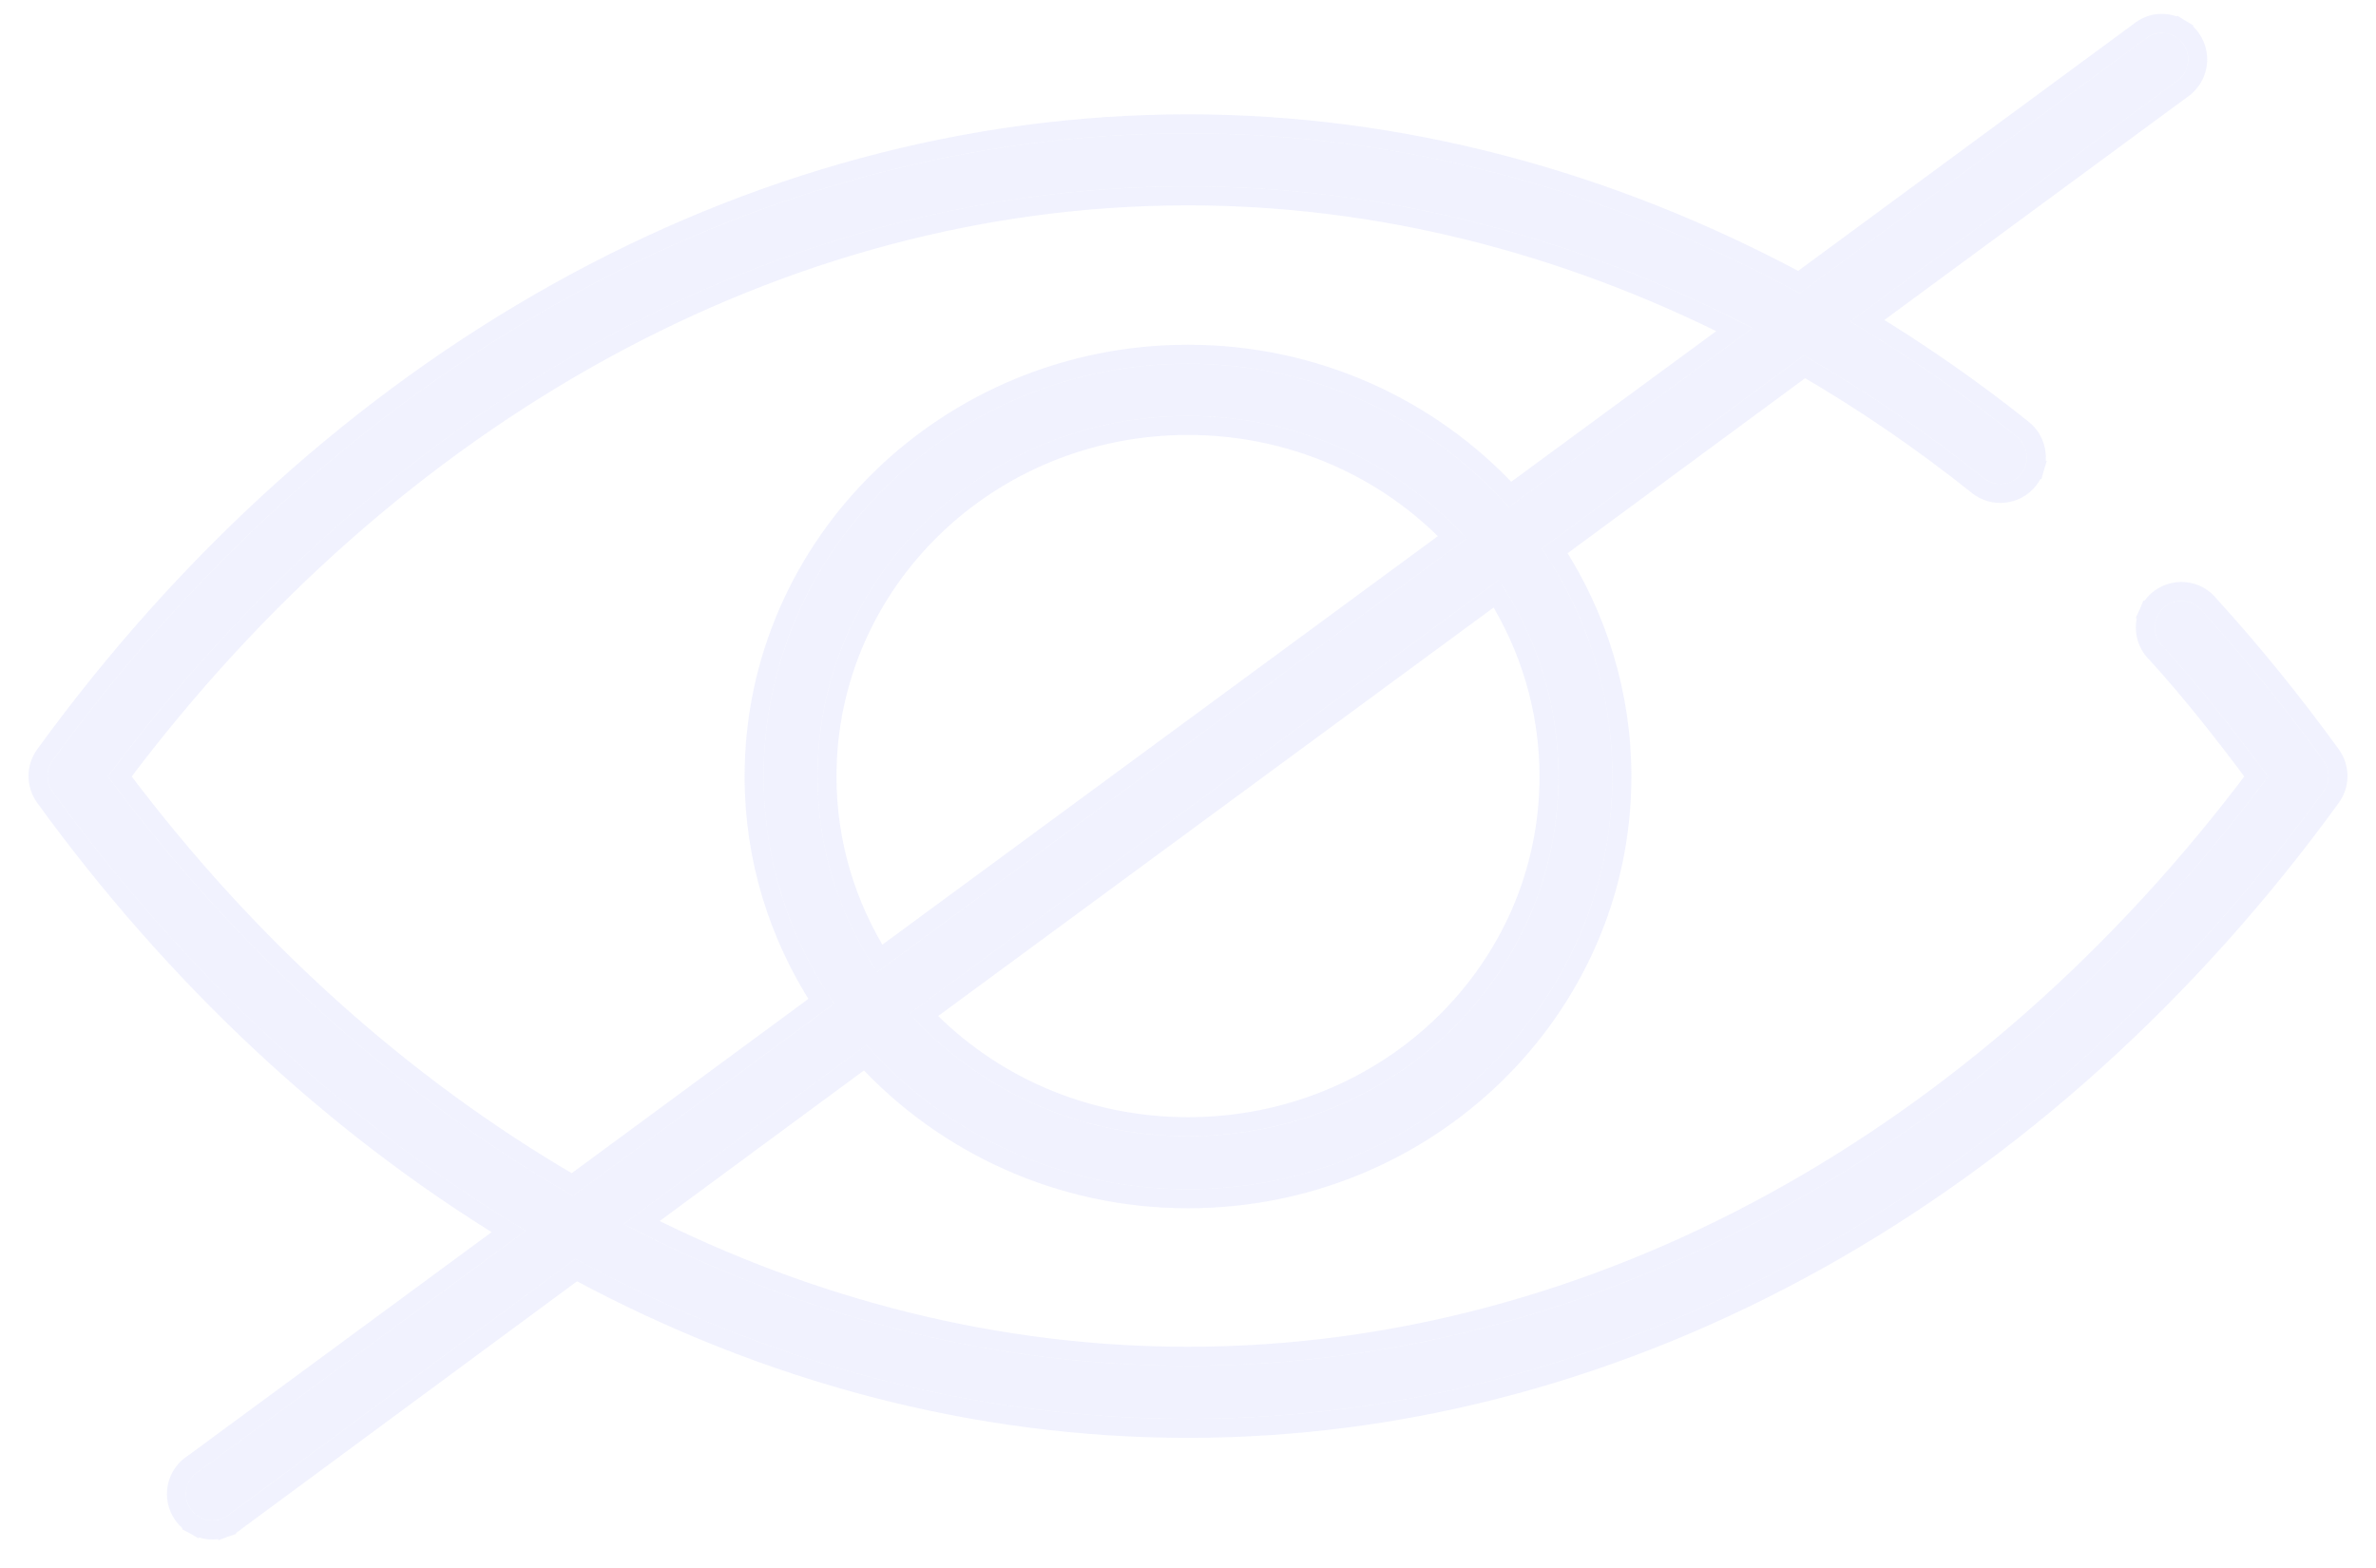 <svg width="50" height="33" viewBox="0 0 50 33" fill="none" xmlns="http://www.w3.org/2000/svg">
<g id="Group">
<g id="Vector">
<path d="M45.426 0.695C45.324 0.71 45.227 0.752 45.147 0.818L37.873 6.173C33.875 4.006 29.496 2.806 25 2.806C15.781 2.806 7.066 7.796 1.103 16.011C1.036 16.105 1 16.218 1 16.333C1 16.449 1.036 16.562 1.103 16.656C3.896 20.505 7.292 23.65 11.063 25.901L4.19 30.96C4.122 30.999 4.063 31.053 4.018 31.116C3.972 31.18 3.94 31.253 3.924 31.33C3.909 31.407 3.909 31.487 3.926 31.563C3.944 31.64 3.977 31.712 4.024 31.775C4.071 31.838 4.13 31.891 4.199 31.929C4.268 31.968 4.344 31.991 4.422 31.998C4.5 32.005 4.579 31.995 4.653 31.97C4.728 31.944 4.796 31.903 4.853 31.849L12.109 26.494C16.113 28.673 20.493 29.861 25 29.861C34.219 29.861 42.934 24.871 48.897 16.656C48.964 16.562 49 16.449 49 16.333C49 16.218 48.964 16.105 48.897 16.011C48.096 14.907 47.245 13.854 46.351 12.871C46.304 12.809 46.245 12.757 46.177 12.719C46.109 12.681 46.033 12.657 45.956 12.65C45.878 12.643 45.8 12.652 45.726 12.677C45.653 12.701 45.585 12.741 45.527 12.794C45.47 12.847 45.424 12.911 45.393 12.982C45.361 13.053 45.345 13.13 45.346 13.208C45.346 13.286 45.363 13.363 45.395 13.434C45.426 13.505 45.473 13.569 45.531 13.621C46.307 14.473 47.024 15.394 47.729 16.342C41.953 24.105 33.688 28.744 25 28.744C20.869 28.744 16.838 27.696 13.121 25.762L18.232 21.994C19.869 23.845 22.298 25.029 25 25.029C29.922 25.029 33.931 21.133 33.931 16.342C33.931 14.576 33.381 12.917 32.448 11.545L37.96 7.481C39.268 8.232 40.535 9.095 41.745 10.062C41.803 10.108 41.868 10.143 41.939 10.163C42.009 10.183 42.083 10.19 42.156 10.182C42.229 10.174 42.3 10.151 42.364 10.116C42.428 10.08 42.485 10.033 42.531 9.975C42.576 9.918 42.611 9.852 42.631 9.782C42.651 9.711 42.658 9.638 42.65 9.565C42.641 9.492 42.619 9.421 42.584 9.357C42.548 9.293 42.501 9.236 42.443 9.19C41.318 8.292 40.148 7.487 38.937 6.766L45.81 1.707C45.911 1.636 45.986 1.533 46.023 1.414C46.059 1.296 46.055 1.168 46.011 1.052C45.967 0.936 45.886 0.838 45.78 0.773C45.674 0.709 45.549 0.681 45.426 0.695ZM25 3.922C29.125 3.922 33.162 4.98 36.879 6.905L31.75 10.673C30.113 8.829 27.697 7.655 25 7.655C20.078 7.655 16.069 11.552 16.069 16.342C16.069 18.108 16.619 19.75 17.552 21.122L12.057 25.168C8.379 23.05 5.035 20.057 2.271 16.342C8.048 8.573 16.308 3.922 25 3.922ZM25 8.754C27.339 8.754 29.433 9.752 30.861 11.336L18.459 20.459C17.668 19.272 17.203 17.865 17.203 16.342C17.203 12.147 20.689 8.754 25 8.754ZM31.541 12.208C32.332 13.395 32.797 14.819 32.797 16.342C32.797 20.537 29.311 23.913 25 23.913C22.661 23.913 20.567 22.915 19.139 21.331L31.541 12.208Z" fill="#E7E9FD" fill-opacity="0.6"/>
<path d="M45.403 0.497L45.399 0.497C45.262 0.516 45.132 0.572 45.024 0.66L37.857 5.937C33.862 3.794 29.49 2.606 25 2.606C15.706 2.606 6.935 7.636 0.941 15.893L0.941 15.893L0.94 15.895C0.849 16.023 0.8 16.176 0.8 16.333C0.8 16.49 0.849 16.644 0.94 16.772L0.94 16.772L0.941 16.774C3.686 20.555 7.011 23.663 10.703 25.917L4.08 30.793C3.992 30.846 3.915 30.916 3.855 31C3.793 31.087 3.75 31.186 3.728 31.29C3.707 31.395 3.708 31.503 3.731 31.607C3.754 31.711 3.799 31.809 3.863 31.895C3.927 31.98 4.008 32.052 4.101 32.104L4.199 31.929L4.101 32.104C4.195 32.156 4.298 32.188 4.404 32.197C4.51 32.207 4.618 32.194 4.719 32.159L4.653 31.97L4.719 32.159C4.815 32.125 4.905 32.072 4.981 32.004L12.126 26.73C16.126 28.885 20.5 30.061 25 30.061C34.294 30.061 43.065 25.031 49.059 16.774L49.06 16.772C49.151 16.644 49.2 16.49 49.2 16.333C49.2 16.176 49.151 16.023 49.06 15.895L49.059 15.893C48.256 14.786 47.402 13.729 46.504 12.743C46.442 12.662 46.364 12.594 46.274 12.544C46.182 12.492 46.08 12.461 45.974 12.451C45.869 12.441 45.763 12.453 45.663 12.487C45.562 12.521 45.47 12.575 45.392 12.646C45.314 12.718 45.252 12.805 45.209 12.902L45.393 12.982L45.209 12.902C45.167 12.999 45.145 13.103 45.146 13.209C45.146 13.315 45.169 13.419 45.212 13.516C45.254 13.609 45.314 13.693 45.389 13.762C46.124 14.57 46.806 15.441 47.479 16.342C41.739 23.991 33.57 28.544 25 28.544C21.009 28.544 17.11 27.558 13.5 25.731L18.205 22.262C19.876 24.076 22.305 25.229 25 25.229C30.027 25.229 34.131 21.248 34.131 16.342C34.131 14.603 33.61 12.965 32.72 11.593L37.974 7.72C39.232 8.45 40.453 9.286 41.621 10.219C41.698 10.281 41.788 10.327 41.883 10.355C41.979 10.383 42.079 10.391 42.178 10.38C42.277 10.369 42.373 10.339 42.46 10.291C42.548 10.243 42.624 10.178 42.687 10.1C42.749 10.023 42.795 9.933 42.823 9.838L42.631 9.782L42.823 9.838C42.851 9.742 42.859 9.642 42.848 9.543C42.837 9.444 42.807 9.348 42.759 9.261C42.711 9.173 42.646 9.096 42.568 9.034L42.568 9.034C41.516 8.193 40.424 7.435 39.297 6.749L45.925 1.871C45.925 1.87 45.926 1.87 45.927 1.87C46.064 1.773 46.165 1.633 46.214 1.473C46.264 1.312 46.258 1.139 46.198 0.981C46.139 0.824 46.028 0.69 45.884 0.603L45.78 0.773L45.884 0.603C45.74 0.515 45.571 0.478 45.403 0.497ZM25 4.122C28.985 4.122 32.888 5.117 36.499 6.936L31.778 10.405C30.107 8.597 27.689 7.455 25 7.455C19.973 7.455 15.869 11.436 15.869 16.342C15.869 18.082 16.39 19.703 17.28 21.073L12.044 24.93C8.475 22.853 5.224 19.943 2.521 16.342C8.262 8.686 16.426 4.122 25 4.122ZM25 8.954C27.201 8.954 29.177 9.859 30.562 11.308L18.511 20.172C17.81 19.054 17.403 17.749 17.403 16.342C17.403 12.262 20.794 8.954 25 8.954ZM19.438 21.359L31.489 12.495C32.189 13.614 32.597 14.935 32.597 16.342C32.597 20.421 29.206 23.712 25 23.712C22.799 23.712 20.823 22.807 19.438 21.359Z" stroke="#E7E9FD" stroke-opacity="0.6" stroke-width="0.4"/>
</g>
</g>
</svg>
